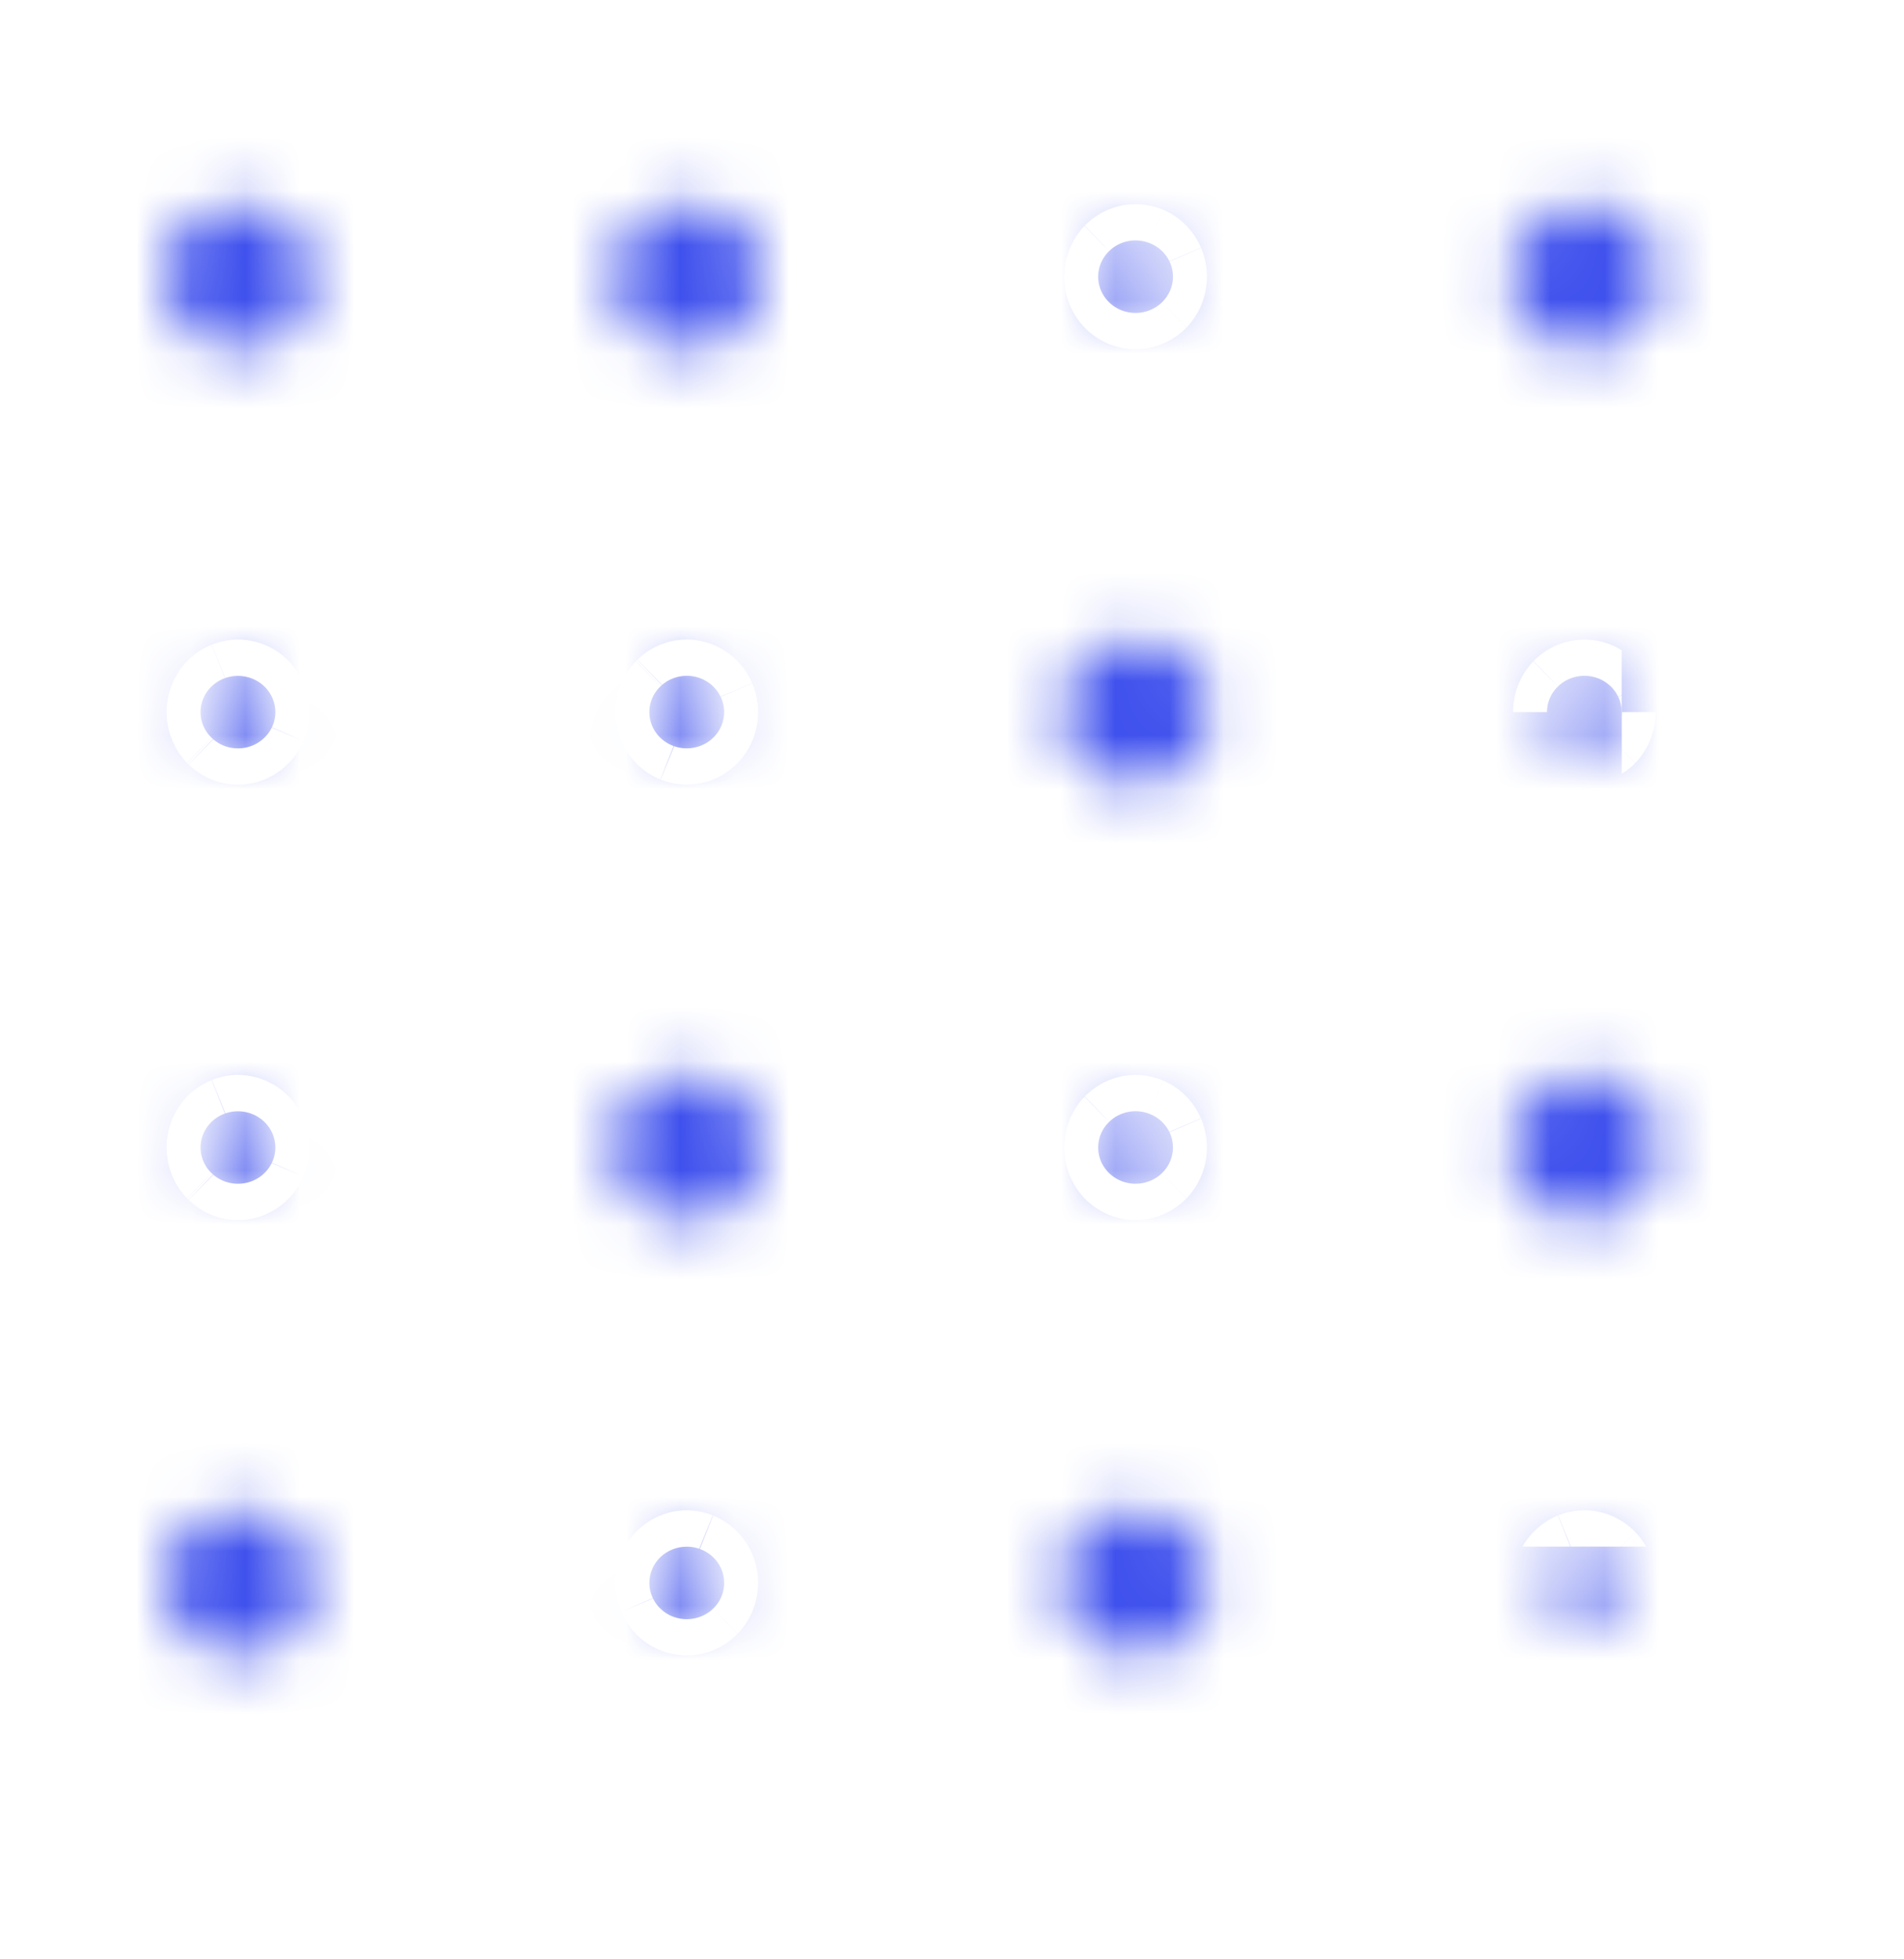 <svg width="35" height="36" viewBox="0 0 35 36" fill="none" xmlns="http://www.w3.org/2000/svg">
<mask id="path-1-inside-1_11350_5919" fill="white">
<path d="M4.375 6.418C3.819 6.418 3.318 6.093 3.105 5.594C2.891 5.096 3.009 4.523 3.403 4.141C3.796 3.76 4.387 3.645 4.9 3.853C5.415 4.059 5.75 4.545 5.75 5.084C5.75 5.438 5.604 5.776 5.346 6.026C5.089 6.276 4.739 6.418 4.375 6.418L4.375 6.418ZM4.375 12.418C4.096 12.418 3.846 12.58 3.739 12.829C3.633 13.078 3.691 13.365 3.889 13.555C4.084 13.746 4.381 13.803 4.637 13.7C4.894 13.596 5.062 13.354 5.062 13.084C5.062 12.908 4.989 12.738 4.861 12.613C4.732 12.488 4.556 12.418 4.375 12.418L4.375 12.418ZM4.375 20.418C4.096 20.418 3.846 20.58 3.739 20.829C3.633 21.078 3.691 21.365 3.889 21.555C4.084 21.746 4.381 21.802 4.637 21.7C4.894 21.596 5.062 21.354 5.062 21.084C5.062 20.907 4.989 20.738 4.861 20.613C4.732 20.488 4.556 20.418 4.375 20.418L4.375 20.418ZM5.75 29.084C5.75 28.545 5.415 28.059 4.9 27.852C4.387 27.645 3.796 27.76 3.403 28.141C3.009 28.523 2.891 29.096 3.105 29.594C3.317 30.093 3.819 30.418 4.375 30.418C4.739 30.418 5.089 30.276 5.346 30.026C5.604 29.776 5.75 29.438 5.75 29.084L5.75 29.084ZM12.624 3.75C12.069 3.75 11.568 4.075 11.355 4.574C11.141 5.071 11.259 5.645 11.653 6.026C12.046 6.408 12.637 6.523 13.15 6.315C13.665 6.109 14 5.623 14 5.084C14 4.73 13.854 4.391 13.597 4.141C13.339 3.891 12.989 3.75 12.624 3.75L12.624 3.75ZM13.312 13.084C13.312 12.814 13.144 12.571 12.887 12.467C12.631 12.365 12.335 12.421 12.139 12.613C11.941 12.803 11.883 13.09 11.989 13.339C12.096 13.588 12.346 13.75 12.624 13.75C12.806 13.75 12.982 13.68 13.111 13.555C13.239 13.43 13.312 13.26 13.312 13.084L13.312 13.084ZM13.999 21.084H14C14 20.545 13.665 20.059 13.15 19.852C12.637 19.645 12.046 19.76 11.652 20.141C11.259 20.523 11.141 21.096 11.355 21.594C11.568 22.093 12.069 22.418 12.624 22.418C12.989 22.418 13.339 22.276 13.597 22.026C13.854 21.776 14 21.438 14 21.084L13.999 21.084ZM11.937 29.084C11.937 29.354 12.105 29.596 12.361 29.7C12.618 29.802 12.915 29.746 13.111 29.555C13.308 29.365 13.366 29.078 13.26 28.829C13.153 28.58 12.903 28.418 12.624 28.418C12.244 28.418 11.937 28.715 11.937 29.084L11.937 29.084ZM21.562 5.084C21.562 4.814 21.394 4.571 21.137 4.468C20.881 4.365 20.584 4.421 20.389 4.613C20.191 4.803 20.133 5.09 20.239 5.339C20.346 5.588 20.596 5.75 20.875 5.75C21.056 5.75 21.232 5.68 21.36 5.555C21.489 5.43 21.562 5.26 21.562 5.084L21.562 5.084ZM20.875 11.75C20.319 11.75 19.817 12.075 19.605 12.574C19.391 13.071 19.509 13.645 19.902 14.026C20.296 14.408 20.887 14.523 21.4 14.315C21.915 14.109 22.25 13.623 22.25 13.084C22.25 12.73 22.104 12.391 21.846 12.141C21.589 11.891 21.239 11.75 20.875 11.75L20.875 11.75ZM21.562 21.084C21.562 20.814 21.394 20.571 21.137 20.468C20.881 20.365 20.584 20.421 20.389 20.613C20.191 20.802 20.133 21.09 20.239 21.339C20.346 21.587 20.596 21.75 20.875 21.75C21.056 21.75 21.232 21.68 21.36 21.555C21.489 21.43 21.562 21.26 21.562 21.084L21.562 21.084ZM19.499 29.084C19.499 29.622 19.834 30.109 20.349 30.315C20.862 30.523 21.453 30.407 21.846 30.026C22.24 29.645 22.358 29.071 22.144 28.574C21.931 28.075 21.43 27.75 20.875 27.75C20.115 27.75 19.499 28.348 19.499 29.084L19.499 29.084ZM29.125 3.75C28.569 3.75 28.067 4.075 27.855 4.574C27.641 5.071 27.759 5.645 28.152 6.026C28.546 6.408 29.137 6.523 29.65 6.315C30.165 6.109 30.5 5.623 30.5 5.084C30.5 4.73 30.354 4.391 30.096 4.141C29.839 3.891 29.489 3.75 29.125 3.75L29.125 3.75ZM29.811 13.084C29.811 12.814 29.644 12.571 29.387 12.467C29.131 12.365 28.834 12.421 28.639 12.613C28.441 12.803 28.383 13.09 28.489 13.339C28.596 13.588 28.846 13.75 29.125 13.75C29.306 13.75 29.482 13.68 29.61 13.555C29.739 13.43 29.812 13.26 29.812 13.084L29.811 13.084ZM29.125 19.75C28.569 19.75 28.067 20.075 27.855 20.574C27.641 21.071 27.759 21.645 28.152 22.026C28.546 22.407 29.137 22.523 29.65 22.315C30.165 22.109 30.5 21.622 30.5 21.084C30.5 20.73 30.354 20.391 30.096 20.141C29.839 19.891 29.489 19.75 29.125 19.75L29.125 19.75ZM29.125 28.416V28.418C28.846 28.418 28.596 28.58 28.489 28.829C28.383 29.078 28.441 29.365 28.639 29.555C28.834 29.746 29.131 29.802 29.387 29.7C29.644 29.596 29.812 29.354 29.812 29.084C29.812 28.907 29.739 28.738 29.61 28.613C29.482 28.488 29.306 28.418 29.125 28.418L29.125 28.416Z"/>
</mask>
<path d="M4.375 6.418C3.819 6.418 3.318 6.093 3.105 5.594C2.891 5.096 3.009 4.523 3.403 4.141C3.796 3.76 4.387 3.645 4.9 3.853C5.415 4.059 5.75 4.545 5.75 5.084C5.75 5.438 5.604 5.776 5.346 6.026C5.089 6.276 4.739 6.418 4.375 6.418L4.375 6.418ZM4.375 12.418C4.096 12.418 3.846 12.58 3.739 12.829C3.633 13.078 3.691 13.365 3.889 13.555C4.084 13.746 4.381 13.803 4.637 13.7C4.894 13.596 5.062 13.354 5.062 13.084C5.062 12.908 4.989 12.738 4.861 12.613C4.732 12.488 4.556 12.418 4.375 12.418L4.375 12.418ZM4.375 20.418C4.096 20.418 3.846 20.58 3.739 20.829C3.633 21.078 3.691 21.365 3.889 21.555C4.084 21.746 4.381 21.802 4.637 21.7C4.894 21.596 5.062 21.354 5.062 21.084C5.062 20.907 4.989 20.738 4.861 20.613C4.732 20.488 4.556 20.418 4.375 20.418L4.375 20.418ZM5.75 29.084C5.75 28.545 5.415 28.059 4.9 27.852C4.387 27.645 3.796 27.76 3.403 28.141C3.009 28.523 2.891 29.096 3.105 29.594C3.317 30.093 3.819 30.418 4.375 30.418C4.739 30.418 5.089 30.276 5.346 30.026C5.604 29.776 5.75 29.438 5.75 29.084L5.75 29.084ZM12.624 3.75C12.069 3.75 11.568 4.075 11.355 4.574C11.141 5.071 11.259 5.645 11.653 6.026C12.046 6.408 12.637 6.523 13.15 6.315C13.665 6.109 14 5.623 14 5.084C14 4.73 13.854 4.391 13.597 4.141C13.339 3.891 12.989 3.75 12.624 3.75L12.624 3.75ZM13.312 13.084C13.312 12.814 13.144 12.571 12.887 12.467C12.631 12.365 12.335 12.421 12.139 12.613C11.941 12.803 11.883 13.09 11.989 13.339C12.096 13.588 12.346 13.75 12.624 13.75C12.806 13.75 12.982 13.68 13.111 13.555C13.239 13.43 13.312 13.26 13.312 13.084L13.312 13.084ZM13.999 21.084H14C14 20.545 13.665 20.059 13.15 19.852C12.637 19.645 12.046 19.76 11.652 20.141C11.259 20.523 11.141 21.096 11.355 21.594C11.568 22.093 12.069 22.418 12.624 22.418C12.989 22.418 13.339 22.276 13.597 22.026C13.854 21.776 14 21.438 14 21.084L13.999 21.084ZM11.937 29.084C11.937 29.354 12.105 29.596 12.361 29.7C12.618 29.802 12.915 29.746 13.111 29.555C13.308 29.365 13.366 29.078 13.26 28.829C13.153 28.58 12.903 28.418 12.624 28.418C12.244 28.418 11.937 28.715 11.937 29.084L11.937 29.084ZM21.562 5.084C21.562 4.814 21.394 4.571 21.137 4.468C20.881 4.365 20.584 4.421 20.389 4.613C20.191 4.803 20.133 5.09 20.239 5.339C20.346 5.588 20.596 5.75 20.875 5.75C21.056 5.75 21.232 5.68 21.36 5.555C21.489 5.43 21.562 5.26 21.562 5.084L21.562 5.084ZM20.875 11.75C20.319 11.75 19.817 12.075 19.605 12.574C19.391 13.071 19.509 13.645 19.902 14.026C20.296 14.408 20.887 14.523 21.4 14.315C21.915 14.109 22.25 13.623 22.25 13.084C22.25 12.73 22.104 12.391 21.846 12.141C21.589 11.891 21.239 11.75 20.875 11.75L20.875 11.75ZM21.562 21.084C21.562 20.814 21.394 20.571 21.137 20.468C20.881 20.365 20.584 20.421 20.389 20.613C20.191 20.802 20.133 21.09 20.239 21.339C20.346 21.587 20.596 21.75 20.875 21.75C21.056 21.75 21.232 21.68 21.36 21.555C21.489 21.43 21.562 21.26 21.562 21.084L21.562 21.084ZM19.499 29.084C19.499 29.622 19.834 30.109 20.349 30.315C20.862 30.523 21.453 30.407 21.846 30.026C22.24 29.645 22.358 29.071 22.144 28.574C21.931 28.075 21.43 27.75 20.875 27.75C20.115 27.75 19.499 28.348 19.499 29.084L19.499 29.084ZM29.125 3.75C28.569 3.75 28.067 4.075 27.855 4.574C27.641 5.071 27.759 5.645 28.152 6.026C28.546 6.408 29.137 6.523 29.65 6.315C30.165 6.109 30.5 5.623 30.5 5.084C30.5 4.73 30.354 4.391 30.096 4.141C29.839 3.891 29.489 3.75 29.125 3.75L29.125 3.75ZM29.811 13.084C29.811 12.814 29.644 12.571 29.387 12.467C29.131 12.365 28.834 12.421 28.639 12.613C28.441 12.803 28.383 13.09 28.489 13.339C28.596 13.588 28.846 13.75 29.125 13.75C29.306 13.75 29.482 13.68 29.61 13.555C29.739 13.43 29.812 13.26 29.812 13.084L29.811 13.084ZM29.125 19.75C28.569 19.75 28.067 20.075 27.855 20.574C27.641 21.071 27.759 21.645 28.152 22.026C28.546 22.407 29.137 22.523 29.65 22.315C30.165 22.109 30.5 21.622 30.5 21.084C30.5 20.73 30.354 20.391 30.096 20.141C29.839 19.891 29.489 19.75 29.125 19.75L29.125 19.75ZM29.125 28.416V28.418C28.846 28.418 28.596 28.58 28.489 28.829C28.383 29.078 28.441 29.365 28.639 29.555C28.834 29.746 29.131 29.802 29.387 29.7C29.644 29.596 29.812 29.354 29.812 29.084C29.812 28.907 29.739 28.738 29.61 28.613C29.482 28.488 29.306 28.418 29.125 28.418L29.125 28.416Z" fill="#3F51ED" stroke="#3F51ED" stroke-width="4" mask="url(#path-1-inside-1_11350_5919)"/>
</svg>
